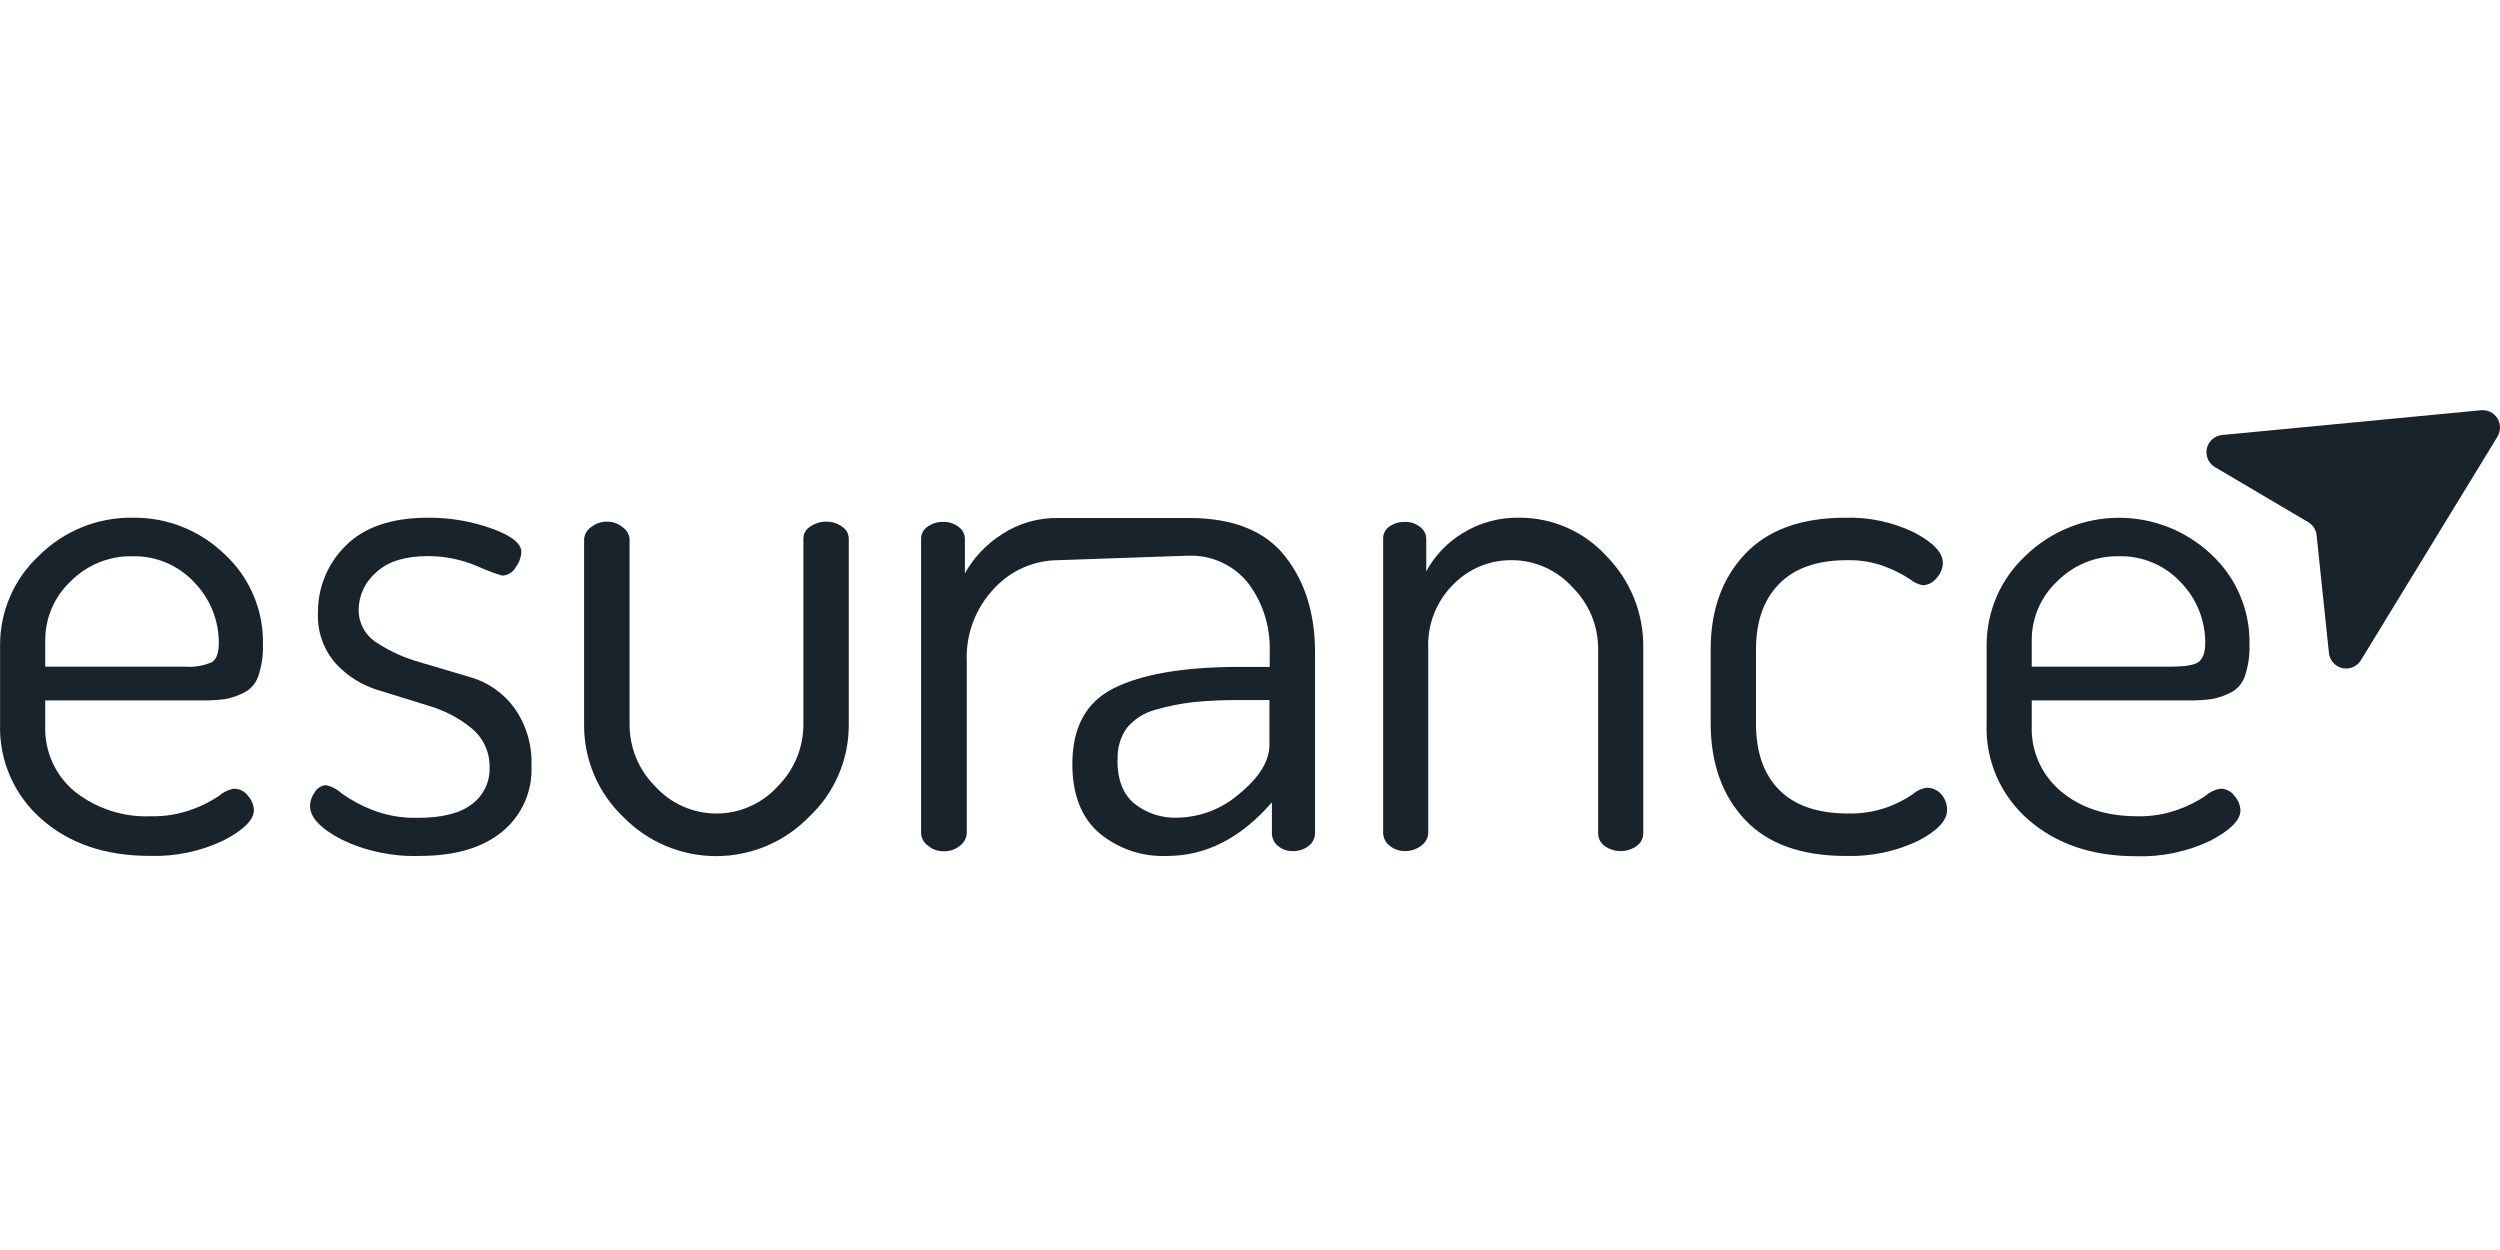 <?xml version="1.0" encoding="UTF-8"?>
<svg xmlns="http://www.w3.org/2000/svg" width="128" height="64" viewBox="0 0 128 64" fill="none">
  <path d="M0.004 37.054V33.063C-0.003 32.198 0.171 31.341 0.514 30.547C0.857 29.753 1.362 29.039 1.996 28.451C2.626 27.822 3.377 27.325 4.203 26.991C5.03 26.657 5.915 26.492 6.806 26.507C8.549 26.485 10.23 27.152 11.485 28.363C12.126 28.95 12.634 29.668 12.975 30.467C13.316 31.267 13.483 32.13 13.463 32.999C13.481 33.543 13.402 34.086 13.23 34.601C13.169 34.788 13.072 34.962 12.944 35.111C12.815 35.26 12.659 35.382 12.483 35.469C12.185 35.62 11.868 35.728 11.541 35.791C11.151 35.844 10.757 35.867 10.363 35.861H2.317V37.163C2.294 37.803 2.418 38.439 2.68 39.023C2.943 39.606 3.336 40.122 3.829 40.529C4.936 41.404 6.32 41.852 7.729 41.792C8.45 41.809 9.168 41.689 9.845 41.439C10.337 41.265 10.804 41.028 11.234 40.734C11.449 40.544 11.716 40.421 11.999 40.381C12.138 40.384 12.274 40.42 12.396 40.485C12.519 40.55 12.624 40.642 12.705 40.755C12.88 40.953 12.985 41.204 13.001 41.468C13.001 41.969 12.49 42.484 11.467 43.02C10.281 43.59 8.974 43.865 7.659 43.821C5.402 43.821 3.563 43.198 2.14 41.951C1.442 41.346 0.887 40.592 0.518 39.745C0.148 38.897 -0.028 37.978 0.004 37.054ZM2.317 34.132H9.44C9.921 34.173 10.406 34.095 10.85 33.903C11.086 33.751 11.203 33.426 11.203 32.929C11.209 31.77 10.761 30.655 9.954 29.824C9.551 29.387 9.059 29.042 8.512 28.81C7.965 28.578 7.375 28.465 6.781 28.48C6.197 28.468 5.616 28.575 5.074 28.794C4.533 29.013 4.041 29.339 3.628 29.753C3.212 30.141 2.881 30.611 2.655 31.133C2.429 31.655 2.314 32.219 2.317 32.788V34.132Z" fill="#18232B"></path>
  <path d="M15.871 41.259C15.88 41.004 15.967 40.757 16.122 40.554C16.18 40.452 16.263 40.366 16.362 40.305C16.462 40.243 16.576 40.207 16.693 40.201C16.986 40.263 17.257 40.404 17.476 40.61C17.949 40.951 18.463 41.232 19.006 41.446C19.763 41.749 20.574 41.894 21.39 41.873C22.647 41.873 23.573 41.638 24.168 41.167C24.451 40.957 24.679 40.683 24.836 40.367C24.992 40.051 25.071 39.703 25.067 39.35C25.083 38.962 25.009 38.575 24.852 38.22C24.695 37.865 24.459 37.55 24.161 37.3C23.517 36.77 22.772 36.376 21.971 36.143L19.397 35.346C18.551 35.096 17.788 34.622 17.19 33.973C16.558 33.252 16.232 32.313 16.28 31.355C16.275 30.722 16.397 30.094 16.64 29.509C16.882 28.924 17.239 28.394 17.691 27.95C18.631 26.991 20.041 26.509 21.922 26.507C23.032 26.499 24.135 26.687 25.18 27.061C26.189 27.428 26.693 27.826 26.693 28.254C26.679 28.538 26.579 28.811 26.407 29.037C26.34 29.165 26.239 29.272 26.117 29.349C25.994 29.425 25.853 29.467 25.709 29.471C25.26 29.334 24.82 29.167 24.394 28.97C23.612 28.643 22.773 28.474 21.925 28.472C20.736 28.472 19.846 28.751 19.256 29.309C18.983 29.541 18.762 29.83 18.608 30.155C18.454 30.48 18.371 30.833 18.364 31.193C18.356 31.534 18.437 31.871 18.599 32.171C18.761 32.471 18.998 32.724 19.288 32.904C19.972 33.354 20.723 33.693 21.513 33.91L24.115 34.682C25 34.944 25.775 35.488 26.323 36.231C26.945 37.102 27.258 38.157 27.211 39.227C27.24 39.867 27.117 40.505 26.855 41.09C26.592 41.675 26.196 42.189 25.698 42.593C24.69 43.416 23.279 43.827 21.467 43.824C20.096 43.867 18.734 43.581 17.497 42.988C16.413 42.428 15.871 41.852 15.871 41.259Z" fill="#18232B"></path>
  <path d="M29.906 37.128V27.601C29.915 27.48 29.951 27.362 30.013 27.257C30.074 27.152 30.158 27.062 30.259 26.994C30.495 26.8 30.793 26.699 31.098 26.709C31.384 26.71 31.661 26.811 31.881 26.994C31.982 27.062 32.066 27.151 32.127 27.255C32.188 27.36 32.224 27.477 32.234 27.598V37.089C32.232 37.679 32.348 38.264 32.573 38.809C32.799 39.354 33.131 39.849 33.549 40.265C33.945 40.702 34.429 41.051 34.969 41.29C35.508 41.529 36.092 41.653 36.682 41.653C37.272 41.653 37.855 41.529 38.395 41.29C38.934 41.051 39.418 40.702 39.815 40.265C40.233 39.849 40.565 39.354 40.792 38.809C41.018 38.264 41.134 37.679 41.134 37.089V27.563C41.137 27.44 41.171 27.321 41.233 27.216C41.294 27.11 41.382 27.022 41.486 26.959C41.726 26.793 42.012 26.705 42.304 26.709C42.591 26.702 42.872 26.79 43.105 26.959C43.209 27.022 43.296 27.11 43.358 27.216C43.419 27.321 43.454 27.441 43.457 27.563V37.128C43.458 38.008 43.278 38.878 42.928 39.685C42.579 40.492 42.068 41.219 41.426 41.821C40.807 42.458 40.067 42.964 39.25 43.309C38.432 43.655 37.553 43.833 36.666 43.833C35.778 43.833 34.9 43.655 34.082 43.309C33.264 42.964 32.524 42.458 31.906 41.821C31.271 41.216 30.766 40.487 30.423 39.681C30.079 38.874 29.903 38.005 29.906 37.128Z" fill="#18232B"></path>
  <path d="M60.715 28.455L54.184 28.681C53.569 28.683 52.96 28.812 52.397 29.059C51.833 29.307 51.326 29.668 50.908 30.12C50.433 30.618 50.063 31.207 49.82 31.852C49.578 32.496 49.468 33.183 49.498 33.871V42.65C49.494 42.775 49.461 42.898 49.403 43.009C49.345 43.12 49.263 43.217 49.163 43.292C48.924 43.489 48.623 43.593 48.313 43.585C48.02 43.59 47.736 43.488 47.513 43.299C47.409 43.227 47.323 43.132 47.262 43.021C47.201 42.91 47.166 42.787 47.16 42.66V27.576C47.161 27.457 47.191 27.34 47.246 27.235C47.302 27.13 47.383 27.04 47.481 26.973C47.718 26.8 48.006 26.711 48.299 26.723C48.582 26.713 48.858 26.803 49.082 26.977C49.181 27.046 49.261 27.137 49.317 27.244C49.373 27.351 49.402 27.47 49.403 27.59V29.355C49.859 28.54 50.511 27.853 51.3 27.354C52.156 26.793 53.161 26.503 54.184 26.521H60.884C63.117 26.521 64.75 27.169 65.782 28.465C66.814 29.762 67.33 31.408 67.33 33.405V42.65C67.33 42.776 67.301 42.901 67.246 43.015C67.19 43.129 67.109 43.228 67.009 43.306C66.777 43.491 66.487 43.586 66.191 43.574C65.911 43.585 65.637 43.489 65.426 43.306C65.329 43.227 65.251 43.126 65.199 43.013C65.146 42.899 65.12 42.775 65.122 42.65V41.08C63.533 42.912 61.741 43.827 59.745 43.825C58.474 43.878 57.23 43.453 56.258 42.632C55.355 41.834 54.904 40.664 54.904 39.121C54.904 37.239 55.609 35.946 57.019 35.24C58.43 34.534 60.488 34.17 63.194 34.146H65.01V33.296C65.037 32.1 64.676 30.927 63.98 29.954C63.615 29.463 63.134 29.069 62.581 28.808C62.027 28.546 61.418 28.425 60.806 28.455M57.21 38.906C57.21 39.904 57.495 40.649 58.063 41.132C58.697 41.643 59.496 41.903 60.309 41.863C61.481 41.838 62.606 41.396 63.483 40.617C64.491 39.787 64.995 38.955 64.995 38.123V35.843H63.5C62.699 35.837 61.897 35.872 61.099 35.949C60.441 36.024 59.791 36.155 59.156 36.341C58.584 36.49 58.074 36.814 57.696 37.269C57.359 37.746 57.193 38.323 57.224 38.906H57.21Z" fill="#18232B"></path>
  <path d="M70.817 42.649V27.576C70.814 27.454 70.842 27.333 70.898 27.225C70.954 27.117 71.037 27.024 71.137 26.955C71.378 26.792 71.665 26.71 71.956 26.722C72.227 26.717 72.491 26.807 72.703 26.976C72.801 27.046 72.882 27.138 72.938 27.244C72.993 27.351 73.023 27.47 73.024 27.59V29.252C73.459 28.451 74.098 27.779 74.875 27.305C75.751 26.762 76.765 26.485 77.795 26.507C78.633 26.504 79.462 26.678 80.229 27.015C80.996 27.353 81.684 27.849 82.248 28.469C82.859 29.088 83.341 29.823 83.665 30.63C83.989 31.438 84.149 32.302 84.135 33.172V42.649C84.138 42.782 84.107 42.914 84.046 43.032C83.984 43.15 83.893 43.25 83.782 43.323C83.543 43.492 83.257 43.579 82.964 43.574C82.683 43.575 82.408 43.489 82.178 43.327C82.066 43.253 81.975 43.152 81.914 43.034C81.852 42.915 81.822 42.783 81.825 42.649V33.197C81.823 32.614 81.705 32.038 81.479 31.501C81.254 30.964 80.924 30.477 80.51 30.067C80.115 29.628 79.632 29.276 79.091 29.038C78.551 28.799 77.966 28.677 77.375 28.681C76.822 28.678 76.274 28.787 75.764 29.001C75.254 29.215 74.792 29.53 74.406 29.926C73.978 30.352 73.642 30.863 73.422 31.427C73.201 31.99 73.101 32.593 73.126 33.197V42.649C73.121 42.776 73.086 42.9 73.025 43.012C72.964 43.123 72.878 43.219 72.774 43.292C72.54 43.477 72.25 43.577 71.952 43.574C71.653 43.585 71.361 43.483 71.134 43.288C71.038 43.211 70.959 43.114 70.904 43.004C70.85 42.894 70.82 42.773 70.817 42.649Z" fill="#18232B"></path>
  <path d="M87.586 37.054V33.243C87.586 31.246 88.168 29.625 89.331 28.381C90.495 27.137 92.204 26.512 94.458 26.507C95.695 26.467 96.923 26.731 98.034 27.277C98.997 27.785 99.476 28.303 99.476 28.826C99.466 29.111 99.352 29.384 99.155 29.591C99.073 29.702 98.967 29.793 98.845 29.858C98.723 29.922 98.588 29.959 98.45 29.965C98.207 29.921 97.979 29.814 97.791 29.655C97.395 29.395 96.971 29.18 96.528 29.013C95.902 28.778 95.236 28.666 94.568 28.681C93.052 28.681 91.891 29.083 91.098 29.888C90.305 30.692 89.906 31.814 89.906 33.254V37.043C89.906 38.511 90.303 39.645 91.098 40.444C91.892 41.244 93.061 41.647 94.603 41.651C95.3 41.669 95.995 41.558 96.652 41.323C97.105 41.156 97.535 40.934 97.935 40.663C98.133 40.486 98.378 40.371 98.64 40.332C98.787 40.329 98.932 40.359 99.065 40.42C99.198 40.481 99.316 40.572 99.409 40.684C99.594 40.903 99.694 41.181 99.691 41.468C99.691 42.016 99.193 42.545 98.196 43.056C97.045 43.6 95.781 43.864 94.508 43.825C92.23 43.825 90.509 43.207 89.346 41.972C88.182 40.737 87.595 39.098 87.586 37.054Z" fill="#18232B"></path>
  <path d="M101.715 37.053V33.063C101.709 32.197 101.884 31.34 102.227 30.547C102.571 29.753 103.076 29.039 103.711 28.451C104.978 27.221 106.669 26.526 108.434 26.51C110.199 26.494 111.903 27.157 113.193 28.363C113.834 28.95 114.343 29.667 114.684 30.467C115.026 31.266 115.193 32.13 115.174 32.999C115.193 33.543 115.114 34.085 114.942 34.601C114.881 34.788 114.784 34.962 114.656 35.111C114.527 35.26 114.37 35.382 114.194 35.469C113.897 35.621 113.58 35.729 113.253 35.79C112.864 35.843 112.471 35.867 112.078 35.861H104.025V37.163C104.002 37.802 104.126 38.439 104.388 39.023C104.651 39.606 105.044 40.122 105.537 40.529C106.546 41.371 107.845 41.792 109.434 41.792C110.155 41.809 110.873 41.689 111.55 41.439C112.041 41.265 112.508 41.028 112.939 40.733C113.154 40.544 113.42 40.421 113.704 40.381C113.843 40.384 113.979 40.419 114.101 40.484C114.223 40.549 114.329 40.642 114.409 40.755C114.591 40.956 114.698 41.214 114.712 41.485C114.712 41.986 114.201 42.501 113.182 43.038C111.994 43.607 110.687 43.882 109.37 43.839C107.116 43.839 105.277 43.215 103.852 41.968C103.151 41.361 102.595 40.605 102.225 39.754C101.855 38.903 101.681 37.98 101.715 37.053ZM104.025 34.132H111.144C111.849 34.132 112.332 34.058 112.554 33.903C112.777 33.747 112.907 33.426 112.907 32.929C112.916 31.771 112.47 30.656 111.666 29.824C111.263 29.387 110.771 29.041 110.224 28.81C109.677 28.578 109.086 28.465 108.492 28.479C107.908 28.468 107.328 28.576 106.786 28.794C106.245 29.013 105.753 29.339 105.34 29.753C104.923 30.14 104.591 30.61 104.364 31.132C104.138 31.655 104.022 32.218 104.025 32.788V34.132Z" fill="#18232B"></path>
  <path d="M127.881 22.34L120.878 33.804C120.781 33.962 120.638 34.086 120.467 34.158C120.296 34.231 120.107 34.248 119.927 34.207C119.746 34.166 119.583 34.069 119.46 33.93C119.337 33.792 119.26 33.618 119.242 33.433L118.61 27.41C118.597 27.274 118.552 27.142 118.479 27.026C118.406 26.91 118.308 26.812 118.191 26.74L113.406 23.917C113.245 23.823 113.119 23.68 113.044 23.51C112.969 23.34 112.949 23.15 112.988 22.968C113.028 22.786 113.123 22.62 113.261 22.496C113.399 22.371 113.573 22.293 113.758 22.273L127.045 21.003C127.207 20.99 127.369 21.022 127.513 21.095C127.658 21.168 127.78 21.279 127.866 21.417C127.952 21.554 127.998 21.713 128 21.875C128.002 22.037 127.96 22.197 127.877 22.337L127.881 22.34Z" fill="#18232B"></path>
</svg>
